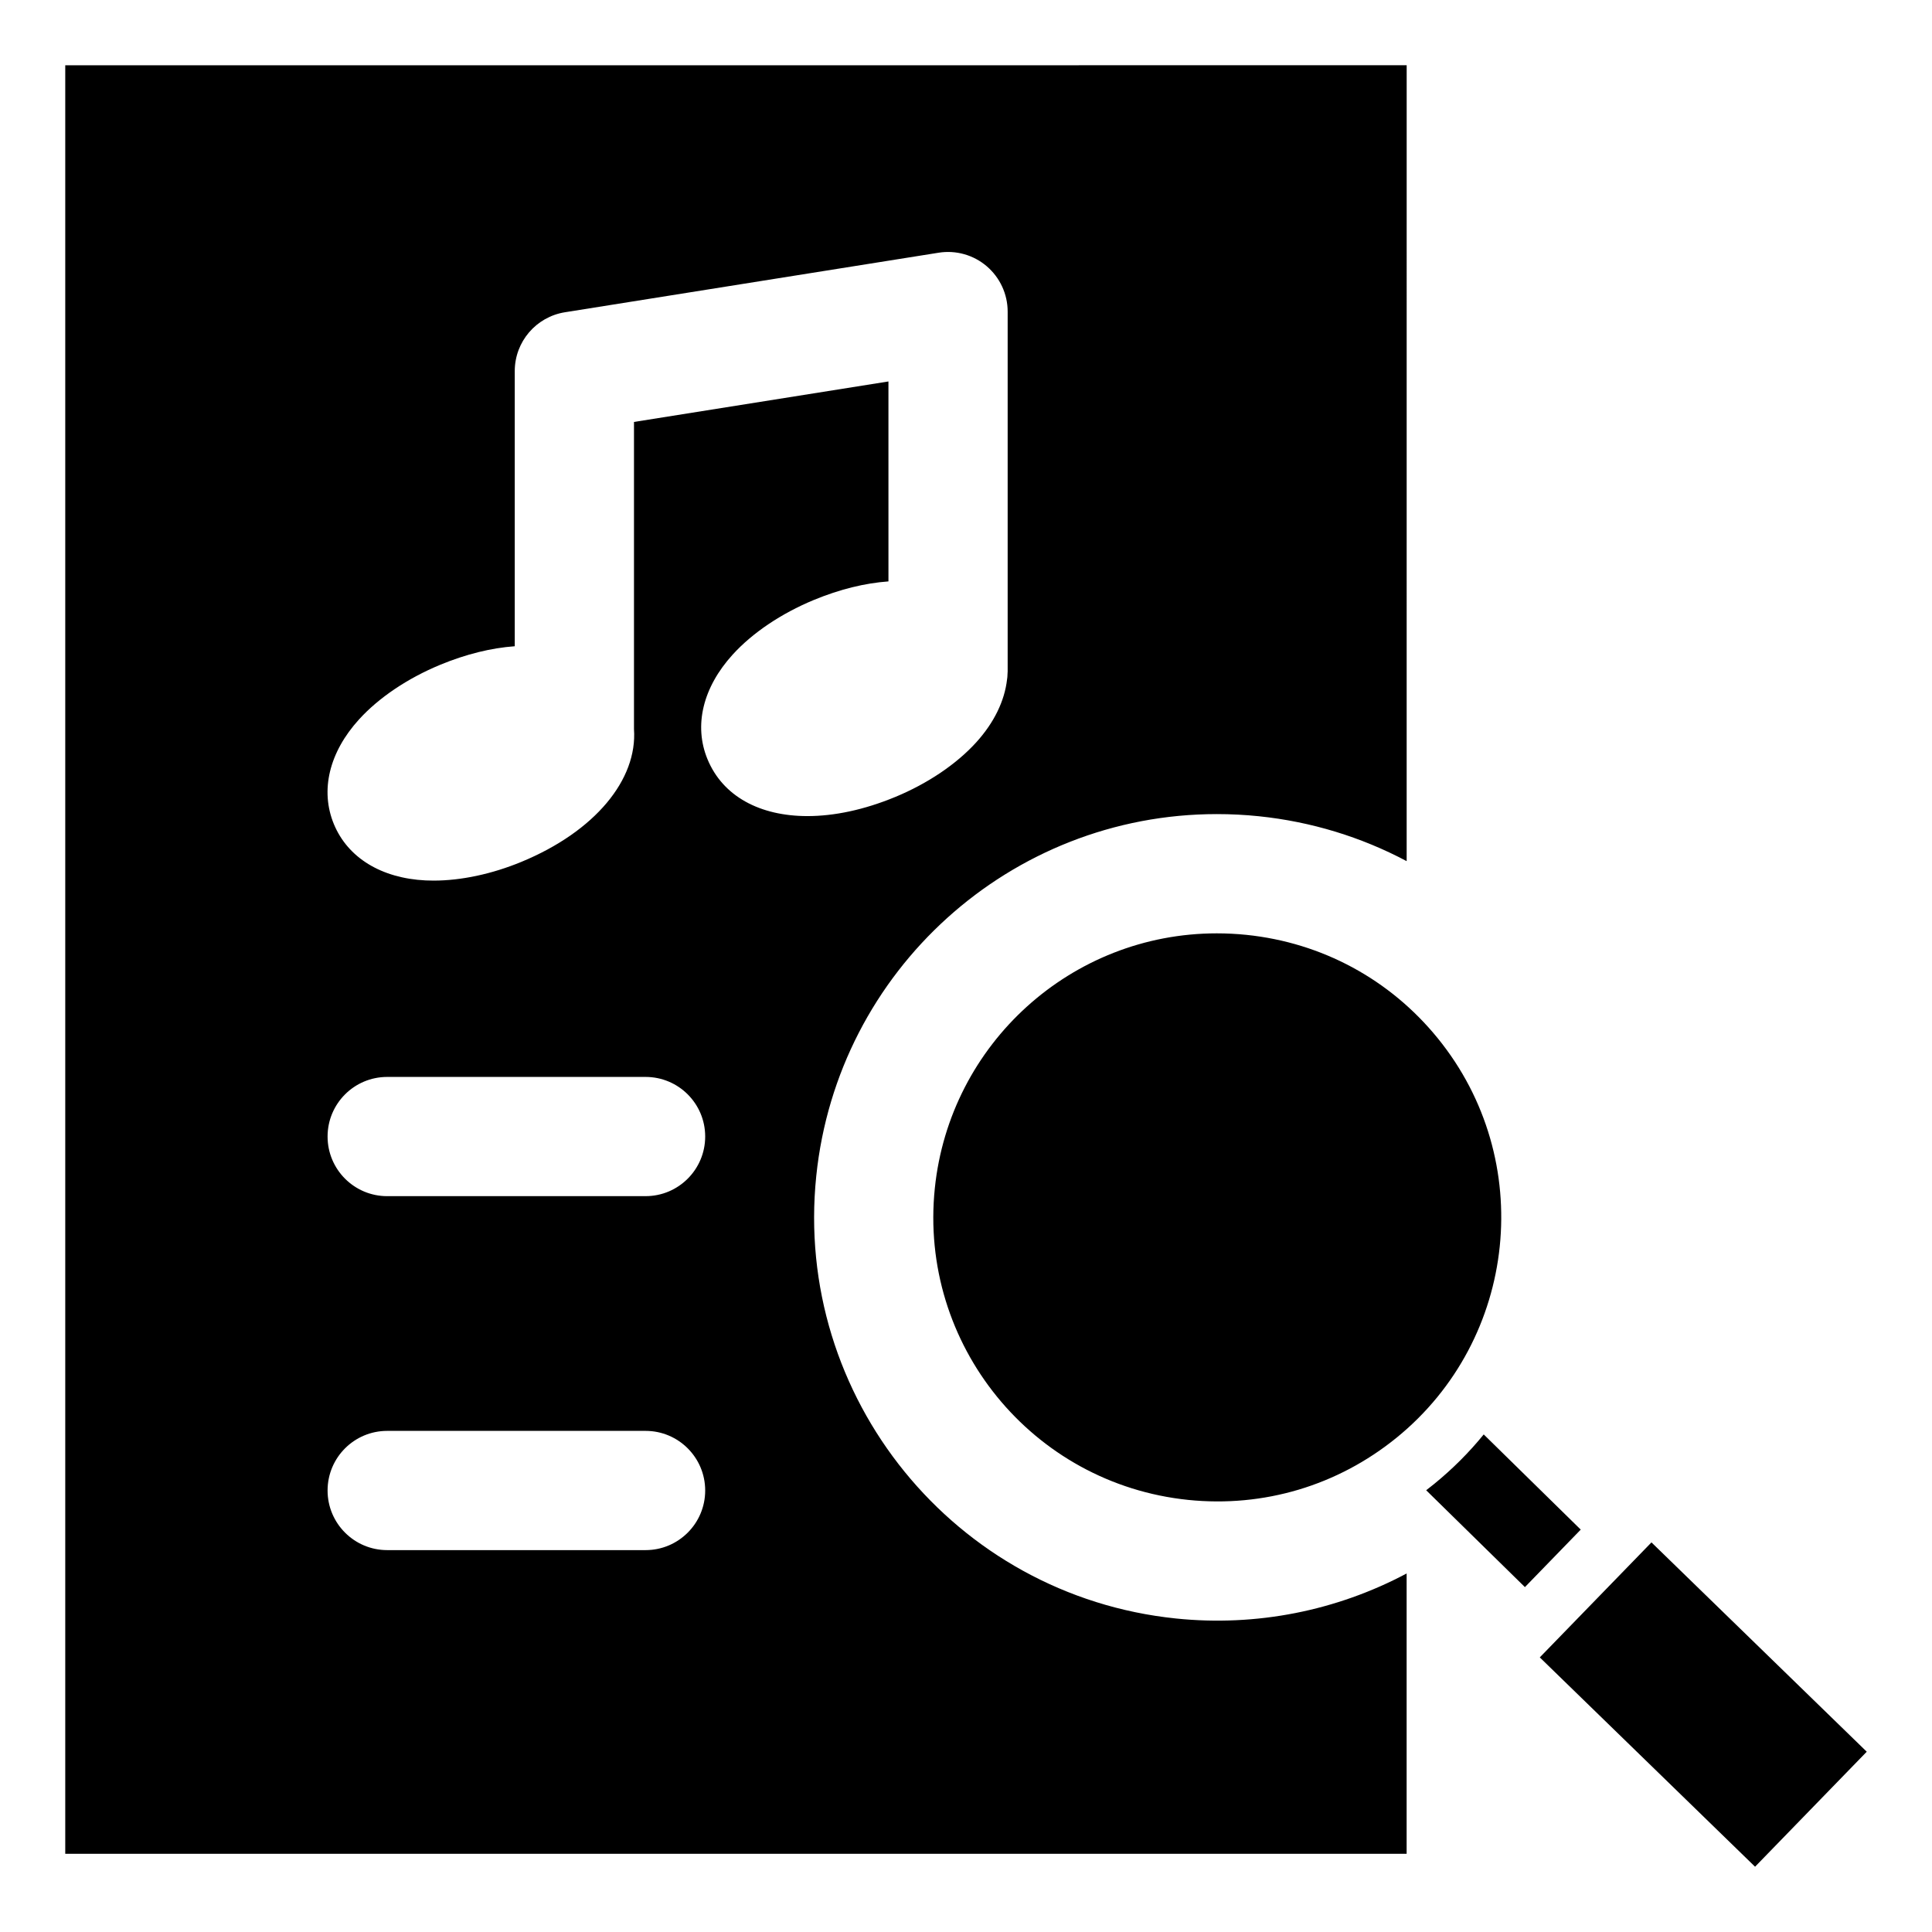 <?xml version="1.0" encoding="UTF-8"?>
<!-- Uploaded to: SVG Repo, www.svgrepo.com, Generator: SVG Repo Mixer Tools -->
<svg fill="#000000" width="800px" height="800px" version="1.1" viewBox="144 144 512 512" xmlns="http://www.w3.org/2000/svg">
 <path d="m548.12 564.6-26.168-25.668c0.703-0.539 1.402-1.086 2.09-1.648 4.918-4 9.309-8.406 13.16-13.145l25.711 25.223zm-166.89-209.39c-8.254 3.418-16.184 5.062-23.242 5.062-12.586 0-22.426-5.223-26.492-15.066-3.684-8.906-1.25-19.02 6.672-27.734 5.238-5.766 12.875-10.898 21.48-14.465 6.934-2.867 13.633-4.488 19.801-4.93l-0.004-52.988-67.434 10.73v81.387c0.957 13.379-10.316 27.129-29.812 35.184-7.824 3.238-16.008 4.977-23.258 4.977-0.73 0-1.441-0.016-2.152-0.047-11.77-0.582-20.629-6.023-24.312-14.93-3.68-8.906-1.254-19.02 6.664-27.734 5.242-5.766 12.867-10.898 21.484-14.465h-0.012c6.941-2.867 13.633-4.488 19.801-4.93v-72.914c0-7.777 5.648-14.387 13.32-15.602l99.02-15.777c4.559-0.73 9.227 0.582 12.738 3.586 3.516 3.008 5.547 7.391 5.547 12.02v94.527 0.875 0.02c0 0.078-0.02 0.168-0.02 0.258-0.012 0.395-0.02 0.789-0.059 1.18-0.02 0.211-0.051 0.414-0.082 0.613-0.645 5.684-3.418 11.441-8.176 16.688-5.238 5.773-12.863 10.914-21.473 14.477zm-50.348 89.98c0 8.723-7.074 15.801-15.797 15.801l-68.473 0.004c-8.727 0-15.801-7.078-15.801-15.801 0-8.727 7.074-15.797 15.801-15.797h68.473c8.723 0 15.797 7.066 15.797 15.793zm0 93.809c0 8.719-7.074 15.797-15.797 15.797h-68.473c-8.727 0-15.801-7.078-15.801-15.797 0-8.734 7.074-15.801 15.801-15.801h68.473c8.723 0 15.797 7.074 15.797 15.801zm-169.59-377.7v473.97l355.48 0.004v-74.285c-18.605 9.898-39.832 14.129-61.133 11.93-58.656-6.051-101.38-58.621-95.32-117.28 5.625-54.441 51.504-95.895 106.16-95.895 3.715 0 7.43 0.188 11.125 0.57 13.902 1.438 27.152 5.512 39.176 11.898l0.004-210.92zm352.79 363.73c32.207-26.176 37.113-73.676 10.938-105.88-12.68-15.602-30.676-25.328-50.676-27.398-2.633-0.27-5.266-0.402-7.879-0.402-38.488 0-70.766 29.215-74.727 67.543-4.273 41.363 25.762 78.332 67.133 82.598 20.008 2.055 39.609-3.789 55.211-16.465zm95.027 113.67 29.598-30.477-57.051-55.473-29.598 30.477z" fill-rule="evenodd"/>
</svg>